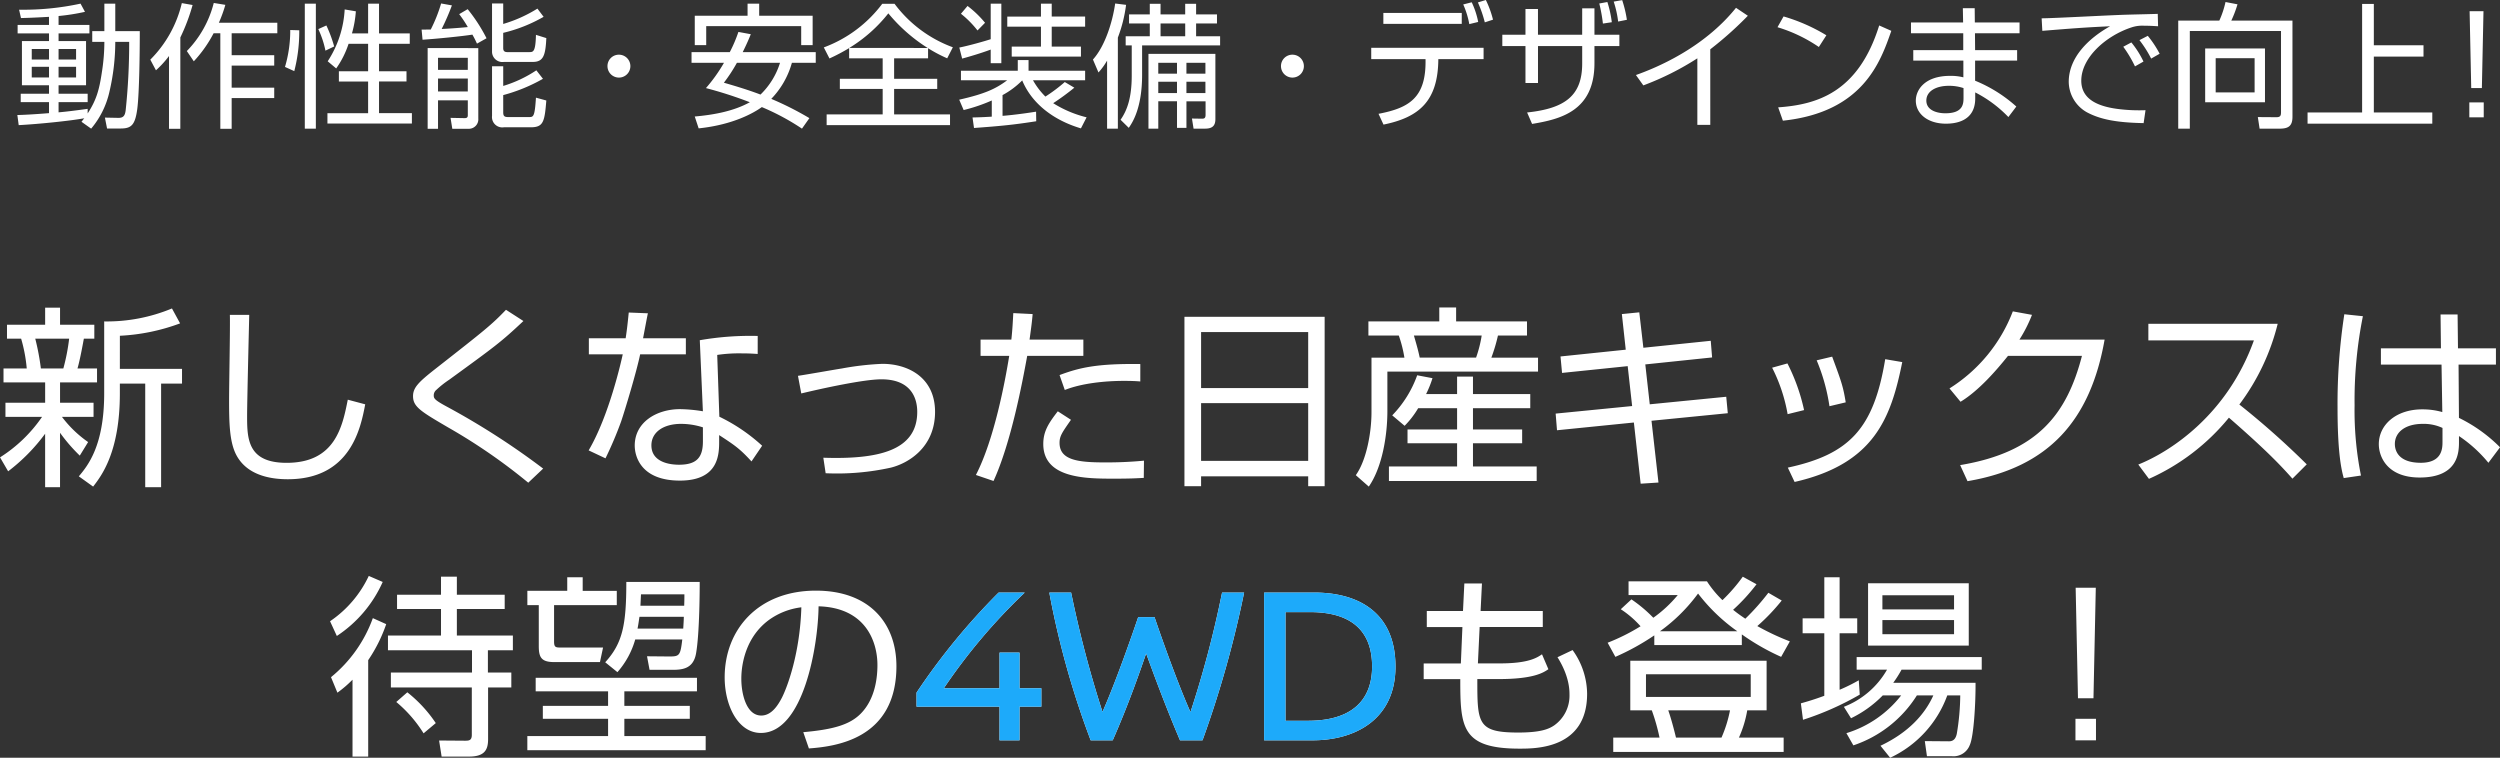 <svg xmlns="http://www.w3.org/2000/svg" width="593.906" height="180.012" viewBox="0 0 593.906 180.012"><rect x="0" y="0" width="593.906" height="180.012" fill="#333333" stroke="none"/><g transform="translate(-401.966 -284.128)"><path d="M21.76-17.92a46.525,46.525,0,0,1-.608,7.3c-.64,4.32-1.376,6.624-3.36,9.7V-2.016c-2.112.288-4.672.64-6.912.832V-3.616h6.912V-5.6H10.88V-7.616h6.528v-10.5H10.88v-1.824h7.328v-2.016H10.88v-2.112a50.177,50.177,0,0,0,6.272-.992L16.1-27.008A64.253,64.253,0,0,1,1.5-25.568l.448,1.984c1.248-.032,2.752-.064,6.656-.288v1.92H1.152v2.016H8.608v1.824H2.176v10.5H8.608V-5.6H1.888v1.984h6.72V-.992c-3.968.32-6.208.416-7.52.448l.32,2.4C6.24,1.6,13.7.832,16.992.224c-.16.16-.448.576-.672.832l2.3,1.632a20.523,20.523,0,0,0,4.352-8.8A52.225,52.225,0,0,0,24.352-17.92h3.3a151.48,151.48,0,0,1-.832,16.256C26.656-.384,26.272.16,25.024.128L21.888.064,22.4,2.656h3.232c2.56,0,3.424-.864,3.936-4.576.512-3.808.608-14.144.608-18.56H24.352v-6.528H21.76v6.528H18.88v2.56ZM8.608-13.728h-4.1v-2.5h4.1Zm0,4.256h-4.1V-12h4.1Zm6.432-4.256H10.88v-2.5h4.16Zm0,4.256H10.88V-12h4.16Zm24.768-9.5a45.7,45.7,0,0,0,2.912-7.712l-2.56-.448A28.073,28.073,0,0,1,32.672-13.7l1.344,2.528a23.448,23.448,0,0,0,3.1-3.392V2.72h2.688Zm3.2,5.664a30.286,30.286,0,0,0,4.7-6.656h1.6V2.72H52v-7.3H62.112V-7.04H52v-5.248H62.112v-2.464H52v-5.216H62.848v-2.5H48.96A32.333,32.333,0,0,0,50.5-26.72l-2.752-.448a25.18,25.18,0,0,1-6.4,11.424Zm26.368-13.7v29.7H72v-29.7Zm-2.5,16.032a37.613,37.613,0,0,0,1.184-9.7l-2.144-.064a30.28,30.28,0,0,1-1.248,8.768Zm13.7-8.96a25.67,25.67,0,0,0,.928-5.248l-2.656-.448a24.927,24.927,0,0,1-4.032,12.32l2.016,1.7a21.856,21.856,0,0,0,2.944-5.856h4.64v6.528H77.472v2.432h6.944v7.52H74.752V1.472H94.816V-.992H87.008v-7.52h6.528v-2.432H87.008v-6.528h7.3v-2.464h-7.3v-7.072H84.416v7.072Zm-4.224,3.1A31.507,31.507,0,0,0,74.5-21.824l-1.92.864a22.37,22.37,0,0,1,1.7,5.12Zm22.208.384V2.72h2.464V-4.032H108.1V-.48c0,.416-.16.672-.736.672L104,.128l.416,2.592h3.776a2.256,2.256,0,0,0,2.4-2.464v-16.7Zm9.536,5.184h-7.072v-2.88H108.1Zm0,5.12h-7.072V-9.216H108.1Zm-6.336-20.9A35.968,35.968,0,0,1,99.3-20.864c-.32,0-1.856.032-2.176.032l.224,2.4c3.392-.224,9.472-.832,11.84-1.216a22.608,22.608,0,0,1,1.088,2.144l2.272-1.28a38.818,38.818,0,0,0-4.48-6.912l-2.016,1.184A28.962,28.962,0,0,1,108.1-21.44c-2.208.224-5.184.416-6.208.448a55.7,55.7,0,0,0,2.432-5.6Zm14.752,0h-2.656v11.328a2.466,2.466,0,0,0,2.816,2.56h6.848c2.5,0,3.04-1.472,3.232-5.664l-2.464-.768c-.1,4.064-.64,4.1-1.6,4.1H117.5c-.7,0-.992-.288-.992-.96v-3.616a35.952,35.952,0,0,0,9.6-3.808l-1.472-1.952a32.736,32.736,0,0,1-8.128,3.648Zm-2.656,14.912V-.352a2.457,2.457,0,0,0,2.816,2.72h6.368c3.04,0,3.3-1.344,3.712-6.368l-2.464-.672c-.288,4.48-.576,4.608-1.6,4.608h-5.024c-.928,0-1.152-.288-1.152-1.152V-5.28a39.919,39.919,0,0,0,9.44-3.872l-1.568-2.016a29.544,29.544,0,0,1-7.872,3.712v-4.672ZM144-14.88a2.7,2.7,0,0,0-2.72,2.72A2.718,2.718,0,0,0,144-9.44a2.718,2.718,0,0,0,2.72-2.72A2.718,2.718,0,0,0,144-14.88ZM189.248.192a73.737,73.737,0,0,0-9.056-4.576,20.088,20.088,0,0,0,4.9-8.576h5.664v-2.528H173.408c1.152-2.336,1.568-3.392,1.92-4.256l-2.944-.544a33.5,33.5,0,0,1-2.048,4.8h-9.088v2.528h7.712a37.727,37.727,0,0,1-4.288,6.016A97.316,97.316,0,0,1,175.1-3.584c-4,2.208-8.8,3.008-13.088,3.392l.928,2.816c8.32-.864,13.248-3.776,15.008-5.056a56.053,56.053,0,0,1,9.536,5.12ZM182.272-12.96a17.9,17.9,0,0,1-4.64,7.552c-3.2-1.216-6.4-2.144-8.7-2.816a37.017,37.017,0,0,0,3.1-4.736ZM162.016-24.128v6.976h2.72v-4.512H187.3v4.512h2.72v-6.976h-12.7v-2.88H174.56v2.88Zm55.424,7.712a34.715,34.715,0,0,0,4.544,2.4l1.344-2.624a30.258,30.258,0,0,1-13.856-10.336H206.56a30.681,30.681,0,0,1-13.888,10.368l1.344,2.624a44.68,44.68,0,0,0,4.672-2.464v2.432h7.968v4.864H196.48v2.4h10.176V-.7H193.344v2.56h29.312V-.7h-13.28V-6.752h10.24v-2.4h-10.24v-4.864h8.064Zm-18.72-.064A35.024,35.024,0,0,0,208-24.7a39.169,39.169,0,0,0,9.344,8.224Zm45.536-10.528v3.072h-8v2.4h8V-16.8h-6.944v2.368H253.76V-16.8h-6.944v-4.736h7.936v-2.4h-7.936v-3.072ZM255.1,0a26.985,26.985,0,0,1-7.936-3.36,58.45,58.45,0,0,0,5.024-3.68L249.92-8.384a38.45,38.45,0,0,1-4.608,3.456A17.787,17.787,0,0,1,242.368-8.8h12.384v-2.272h-13.44V-13.6h-2.56v2.528h-13.5V-8.8h10.976c-2.688,2.016-5.28,3.232-11.392,4.608l1.056,2.464A39.693,39.693,0,0,0,232.576-4V-.16c-2.048.128-3.136.16-4.576.192l.352,2.5c6.592-.48,9.44-.768,14.784-1.6L243.1-1.344c-4.384.7-7.456.96-7.968.992V-5.28a19.837,19.837,0,0,0,4.672-3.488c2.432,5.824,7.872,9.6,13.952,11.392ZM232.32-18.56c-1.344.448-5.184,1.536-7.456,1.984l.672,2.624c1.312-.352,4.512-1.28,6.784-2.144v3.232h2.528V-27.008H232.32Zm-1.344-3.9a24.621,24.621,0,0,0-4.16-4l-1.568,1.856a23.364,23.364,0,0,1,3.936,3.968Zm54.72,7.392h-15.9V2.688h2.336v-6.5h4.448V2.5h2.24v-6.3h4.544V-.576c0,.928-.48.9-.96.9L280.128.288l.384,2.4h2.752c1.856,0,2.432-.832,2.432-2.272Zm-9.12,4.7h-4.448V-12.96h4.448Zm0,4.608h-4.448V-8.448h4.448Zm6.752-4.608h-4.512V-12.96h4.512Zm0,4.608h-4.512V-8.448h4.512ZM270.112-26.976v2.528h-4.928V-22.3h4.928v3.04h-5.728v2.176h1.44V-9.92c0,5.184-1.056,8.224-2.656,10.5L265.12,2.5c.864-1.248,3.168-4.672,3.168-12.608v-6.976h18.528v-2.176h-5.7V-22.3h4.96v-2.144h-4.96v-2.528h-2.592v2.528h-5.856v-2.528Zm-7.584,8.032a33.664,33.664,0,0,0,1.952-7.776l-2.592-.32c-.608,4.288-2.368,10.08-5.28,13.312l1.312,3.072a16.055,16.055,0,0,0,2.048-2.816V2.688h2.56Zm16-.32h-5.856V-22.3h5.856ZM304-14.88a2.7,2.7,0,0,0-2.72,2.72A2.718,2.718,0,0,0,304-9.44a2.718,2.718,0,0,0,2.72-2.72A2.718,2.718,0,0,0,304-14.88Zm21.6-9.92v2.592h18.624V-24.8Zm-2.88,8.288v2.688h12.9c.192,9.12-3.808,11.584-11.168,12.992l1.184,2.56c8.48-1.728,12.96-5.6,13.024-15.552h10.752v-2.688Zm25.408-6.144a19.515,19.515,0,0,0-1.536-4.672l-2.016.512a20.721,20.721,0,0,1,1.44,4.672Zm3.52-.544a23.736,23.736,0,0,0-1.7-4.672l-1.888.576A28.986,28.986,0,0,1,349.7-22.56Zm21.184,3.584h-10.5v-6.112H359.36v6.112h-5.5v2.688h5.5V-8.16h2.976v-8.768h10.5V-12.8c0,7.552-3.936,10.688-13.088,11.648l1.184,2.72c6.72-1.12,14.816-3.04,14.816-14.432v-4.064h5.92v-2.688h-5.92v-6.272h-2.912Zm7.04-2.976a26.135,26.135,0,0,0-1.056-4.8l-1.92.352a38.076,38.076,0,0,1,.864,4.768Zm3.584-.576a28.2,28.2,0,0,0-1.12-4.672l-2.016.352a24.571,24.571,0,0,1,1.056,4.736Zm19.808,7.008a84.738,84.738,0,0,0,8.928-7.968l-2.816-1.888C401.6-16.32,390.208-11.68,385.6-10.048l1.76,2.464a66.857,66.857,0,0,0,12.832-6.432V1.792h3.072Zm27.584-3.328a42.376,42.376,0,0,0-10.176-4.48l-1.44,2.56a35.5,35.5,0,0,1,9.824,4.7ZM420.512.8c19.04-2.016,23.2-13.984,25.76-21.344l-2.88-1.28c-4.992,16.064-14.976,18.816-24,19.456Zm30.432-23.328v2.56H463.36v4H451.488v2.5h11.9V-9.5a12.321,12.321,0,0,0-3.136-.352c-6.112,0-8.16,3.392-8.16,5.888,0,3.168,2.912,5.472,7.136,5.472,1.792,0,6.976-.288,6.976-5.984V-5.92A29.442,29.442,0,0,1,474.08-.064l1.888-2.5A33.5,33.5,0,0,0,466.176-8.7v-4.768h9.984v-2.5h-9.984l-.032-4h10.592v-2.56H466.112l-.032-3.392h-2.816l.064,3.392Zm12.48,17.856c0,1.472-.1,3.712-4.32,3.712-1.92,0-4.512-.672-4.512-3.008,0-2.3,2.4-3.52,5.344-3.52a10.729,10.729,0,0,1,3.488.544Zm42.752-8.576a21.819,21.819,0,0,0-2.88-4.544l-1.92,1.024A29.334,29.334,0,0,1,504.16-12.1Zm3.84-1.856A24.547,24.547,0,0,0,507.2-19.36l-1.984,1.024A26.564,26.564,0,0,1,508-13.952Zm-.448-9.472c-.64.032-6.272.16-7.168.192-3.232.064-17.76.864-20.416.864l.16,2.976c6.752-.544,9.792-.8,16.1-1.088-5.088,2.848-9.824,7.392-9.824,13.216a8.408,8.408,0,0,0,4.224,7.168c3.072,1.664,6.816,2.5,13.568,2.624l.448-3.072a39.828,39.828,0,0,1-6.56-.288c-5.472-.7-8.7-2.72-8.7-6.72,0-5.5,5.888-10.688,11.968-12.672a8.055,8.055,0,0,1,2.976-.384c1.28,0,2.272.064,3.3.128Zm32,1.6H527.04a27.046,27.046,0,0,0,1.472-3.872l-2.848-.544a22.181,22.181,0,0,1-1.472,4.416h-9.76V2.688h2.752v-23.2h21.664v19.3c0,.8-.16,1.184-1.088,1.184l-4.416-.032.416,2.752H538.5c2.016,0,3.072-.544,3.072-2.816Zm-6.528,6.624H520.832V-3.584H535.04ZM532.576-5.92h-9.248v-8.128h9.248ZM560.9-26.944h-2.784V-1.152h-12.96V1.5h29.632V-1.152H560.9v-13.28H572.7V-17.12H560.9Zm22.752,1.728.384,18.272h2.528l.384-18.272ZM587.008,0V-3.552h-3.424V0Z" transform="translate(405 312)" fill="#fff"/><path d="M-277.1-6.854a27.154,27.154,0,0,1-6.21-5.98h7.5v-3.358h-7.958v-4.83h8.786v-3.312h-4.646c.644-2.162,1.38-6.394,1.518-7.084h2.484V-34.73h-8.142v-4.048h-3.542v4.048h-9.062v3.312h3.358a36.475,36.475,0,0,1,1.334,7.084h-5.52v3.312h9.89v4.83h-9.43v3.358h8.694a34.317,34.317,0,0,1-9.982,9.614L-296.1.092a43.771,43.771,0,0,0,8.786-8.924v12.7h3.542V-9.062a39.892,39.892,0,0,0,4.692,5.428Zm-11.224-17.48a57.328,57.328,0,0,0-1.334-7.084h8.05a47.932,47.932,0,0,1-1.38,7.084Zm18.768-7.774a47.4,47.4,0,0,0,14.306-2.944l-1.932-3.542a40.293,40.293,0,0,1-16.1,3.082v17.066c0,12.512-3.91,17.2-6.026,19.734l3.4,2.438c1.978-2.576,6.348-8.188,6.348-22.126v-2.346h6.026V3.864h3.772v-24.61h4.968v-3.5H-269.56Zm26.128-4.968c.092,2.852-.184,16.79-.184,19.964,0,5.52.046,10.3,1.794,13.478,2.53,4.6,7.866,5.612,12.144,5.612,15,0,17.342-12.282,18.4-17.8l-4.14-1.1c-1.288,6.486-3.036,15-14.536,15-9.2,0-9.384-5.612-9.384-11.086,0-3.818.506-23.69.506-24.058ZM-169-.552a178.3,178.3,0,0,0-22.632-14.582c-3.358-1.794-3.358-2.116-3.358-2.9a1.663,1.663,0,0,1,.6-1.2,23.281,23.281,0,0,1,3.082-2.438c10.994-8,12.236-8.878,17.618-13.938l-4.14-2.668c-3.45,3.588-4.784,4.646-16.882,14.122-3.864,3.036-5.2,4.37-5.2,6.394,0,2.53,1.84,3.634,8.372,7.452a135.309,135.309,0,0,1,19,13.11Zm20.332-37.076c-.23,2.3-.414,4.048-.736,6.118h-8.74v3.818h8.05c-.414,1.886-3.266,14.582-8.1,22.816l4,1.886a87.726,87.726,0,0,0,3.726-8.786c.874-2.576,3.634-11.684,4.508-15.916H-135.1V-31.51h-10.166c.138-.69,1.058-5.658,1.15-5.934Zm30.636,5.566A69.96,69.96,0,0,0-131.79-31.05l.736,16.882a35.744,35.744,0,0,0-5.428-.506c-5.612,0-10.764,3.128-10.764,8.648,0,2.622,1.518,8.326,10.718,8.326,9.338,0,9.338-6.348,9.338-9.476V-8.51c3.588,2.346,4.876,3.174,7.682,6.256l2.53-3.726a42.063,42.063,0,0,0-10.166-6.9l-.506-14.674a35.3,35.3,0,0,1,5.888-.368c1.564,0,2.3.046,3.726.138Zm-13.018,25.07c0,3.726-1.426,5.52-5.658,5.52-.828,0-6.578,0-6.578-4.6,0-3.036,2.714-5.106,7.084-5.106a17.109,17.109,0,0,1,5.152.828ZM-101.89.552a59.315,59.315,0,0,0,15.5-1.334C-82.478-1.748-75.9-5.428-75.9-14.03c0-8.234-6.486-11.408-12.512-11.408a67.947,67.947,0,0,0-9.614,1.1c-1.518.23-8.786,1.518-10.442,1.748l.782,4.186c4.784-1.15,14.812-3.358,19.044-3.358,7.222,0,8.51,4.692,8.51,7.728,0,9.338-9.476,11.316-22.31,10.9ZM-57.316-37.49c-.092,1.656-.184,3.818-.46,6.3H-65.09v3.864h6.808c-.966,5.98-3.542,19.826-7.912,28.29l4.186,1.426c4.186-9.154,6.854-23.46,8-29.716h13.34v-3.864H-53.452c.414-2.944.6-4.462.736-6.072Zm30.176,12.1c-10.35-.138-14.536.874-19.182,2.622l1.242,3.542c4.048-1.61,9.614-2.162,14.03-2.162,1.748,0,2.852.046,3.91.138Zm-19.6,11.224c-2.254,2.9-3.45,4.83-3.45,7.774,0,8.234,10.212,8.234,16.928,8.234,3.772,0,5.2-.092,6.946-.184l.046-4.094a92.994,92.994,0,0,1-9.384.414c-6.3,0-10.672-.552-10.672-4.646,0-1.61.6-2.438,2.714-5.474Zm30.084-22.448V3.634H-12.7V1.288H12.742V3.634h3.91v-40.25Zm3.956,3.634H12.742v13.294H-12.7Zm0,16.882H12.742V-2.392H-12.7Zm53.452-2.162a24.8,24.8,0,0,0,1.518-3.772l-3.634-.69A26.422,26.422,0,0,1,32.706-13.2l2.944,2.484A21.428,21.428,0,0,0,38.87-14.9h9.246v5.06H36.34v3.266H48.116v5.52H31.924v3.45h35.1v-3.45H51.888v-5.52H63.572V-9.844H51.888V-14.9H65.5v-3.358H51.888V-22.4H48.116v4.14ZM27.048-35.512v3.358H34.27A30.415,30.415,0,0,1,35.6-26.91h-7.82v13.064c0,4.186-1.012,11.04-3.726,14.858L27.14,3.726c3.22-4.646,4.416-12.19,4.416-17.94V-23.6H67.344V-26.91H56.258a40.055,40.055,0,0,0,1.564-5.244h6.9v-3.358H47.886v-3.312h-4v3.312Zm12.19,8.6c-.322-1.518-.552-2.392-1.38-5.244h16.1a29.219,29.219,0,0,1-1.334,5.244ZM88.182-28.8l-15.5,1.61.368,3.91,15.594-1.61L89.7-15.41,71.53-13.616l.322,3.956L90.114-11.5l1.61,14.536,4.232-.276L94.3-11.914l18.124-1.794-.368-3.91-18.17,1.794L92.828-25.3l15.87-1.656-.322-3.956L92.368-29.256,91.4-37.674l-4.14.414Zm42.366,14.352a45.4,45.4,0,0,0-3.956-11.086l-3.634,1.012a39.068,39.068,0,0,1,3.68,11.04Zm9.89-1.84c-.6-3.772-1.058-5.014-3.22-10.856l-3.68.874a44.766,44.766,0,0,1,3.036,10.9ZM128.294,2.622c19-4.324,22.908-15.272,25.576-28.474l-4.048-.69C147.108-10.12,141.4-3.956,126.684-.782ZM181.7-31.188a33.172,33.172,0,0,0,2.99-5.888l-4.554-.828A37.294,37.294,0,0,1,165.094-19.6l2.622,3.174c4.324-2.622,8.464-7.406,11.27-10.9h17.572c-3.542,13.662-10.4,22.862-28.934,25.944l1.748,3.818C188.738-.828,198.582-12.1,201.94-31.188ZM212.474,1.886a51.643,51.643,0,0,0,19-14.536c9.154,7.958,12.512,11.592,15.088,14.49l3.4-3.4a195.217,195.217,0,0,0-16.008-14.214,53.094,53.094,0,0,0,9.108-19.182H212.336V-31h25.07c-6.3,17.572-19.734,26.4-27.462,29.486Zm46.414-39.1A140.9,140.9,0,0,0,257.278-15c0,11.178,1.012,15.042,1.472,16.7l4.094-.6a77.99,77.99,0,0,1-1.518-16.652A101.857,101.857,0,0,1,263.3-36.754Zm8.694,8.1v3.864h14.4l.184,11.27a17.121,17.121,0,0,0-4.784-.644c-6.164,0-10.3,3.634-10.3,8.28,0,2.944,1.978,7.912,9.706,7.912,9.338,0,9.338-6.21,9.338-8.556V-8.28a32.143,32.143,0,0,1,6.992,6.348l2.76-3.68A35.853,35.853,0,0,0,286.12-12.6l-.092-12.65h8.878v-3.864H285.89l-.092-8.05H281.75l.092,8.05ZM282.21-6.946c0,1.472,0,5.014-5.152,5.014-5.382,0-6.164-2.944-6.164-4.462,0-2.714,2.346-4.784,6.67-4.784a10.642,10.642,0,0,1,4.646.966Zm-500.088,59.63A27.787,27.787,0,0,0-214.29,49.6V67.864h3.726V44.956a35.891,35.891,0,0,0,4.278-8.556l-3.174-1.426A32.19,32.19,0,0,1-219.4,49Zm7.452-27.738a26.713,26.713,0,0,1-9.2,10.764l1.61,3.5a29.921,29.921,0,0,0,10.9-12.834Zm17.158.184v4.278H-203.71v3.4h10.442v6.3h-12.6v3.5h19.964V47.9h-19.274v3.542h19.228v11.27c0,1.38-.736,1.38-1.7,1.38l-6.072-.046.6,3.818h6.532c3.726,0,4.508-1.656,4.508-4.14V51.442h5.52V47.9h-5.566V42.61h5.934v-3.5H-189.5v-6.3h11.362v-3.4H-189.5V25.13Zm-10.626,29.762a31.023,31.023,0,0,1,6.486,7.452l2.9-2.438a31.952,31.952,0,0,0-6.762-7.314Zm59.57-10.856.6,3.22h5.152c2.346,0,5.2-.046,5.888-3.864.874-4.876.874-15.916.874-17.02h-17.434c0,10.212-.874,14.536-5.014,19.09l2.9,2.346a19.95,19.95,0,0,0,4.232-7.774h11.178c-.46,3.91-.69,4.048-3.174,4.048Zm8.878-14.72c0,.874,0,1.242-.046,2.714h-10.4c.092-1.748.092-1.932.138-2.714Zm-11.132,8.142c.23-1.15.322-1.978.46-2.806h10.534c0,.552-.092,2.116-.138,2.806Zm-16.7-12.19v3.22h-9.476v3.4h2.714v9.752c0,2.622.6,3.772,3.634,3.772h10.9l.736-3.45h-9.982c-1.288,0-1.656-.046-1.656-1.472v-8.6h14.9v-3.4h-8.1v-3.22Zm30.82,23.874h-38.318v3.22h17.2v3.45h-15.5v3.082h15.5v4.094h-19.182v3.358h42.366V62.988h-19.32V58.894h15.548V55.812h-15.548v-3.45h17.25Zm26.588,16.79c6.072-.46,20.792-2.07,20.792-19.55,0-10.12-6.348-17.94-19.136-17.94-13.662,0-21.666,9.2-21.666,20.608,0,6.762,3.22,13.2,8.6,13.2,10.166,0,13.616-20.838,13.708-30.084,11.316.322,13.984,8.556,13.984,13.938,0,2.806-.46,8.05-4,11.592-2.576,2.576-6.394,3.726-13.616,4.37ZM-107.662,32.4c-.322,10.81-3.266,18.814-4.646,21.528-.92,1.748-2.438,4.186-4.876,4.186-3.588,0-4.738-5.244-4.738-8.694,0-1.2,0-9.2,6.578-14.03A16.577,16.577,0,0,1-107.662,32.4ZM-60.8,28.9A156.156,156.156,0,0,0-80.294,52.66v3.348h19.71V64h4.752V56.008h5.184V51.634h-5.184V43.156h-4.752v8.478h-13.23A136.484,136.484,0,0,1-54.59,28.9Zm53.082,0a248.477,248.477,0,0,1-7.506,28.4c-3.456-7.776-7.938-20.736-8.532-22.572h-3.888C-29.21,39.376-33.1,50.446-36.122,57.25A266.576,266.576,0,0,1-43.574,28.9h-5.184A204.921,204.921,0,0,0-38.93,64h5.238c3.618-8.208,6.264-15.768,7.938-20.628,1.782,4.86,4.482,12.258,8.046,20.628h5.346A249.076,249.076,0,0,0-2.48,28.9Zm9.99,0V64h11.5c10.206,0,19.71-5.022,19.71-17.5,0-13.068-9.072-17.6-19.278-17.6Zm5.076,4.644H13.18c10.422,0,14.742,5.022,14.742,12.906,0,8.046-4.86,12.906-15.228,12.906H7.348Zm42.17-.272h-8.6V37.09H49.38l-.368,8.648H40.18v3.726h8.694c0,11.408.276,16.514,14.076,16.514,3.956,0,16.054,0,16.054-13.018a17.991,17.991,0,0,0-3.45-10.4l-3.588,1.7c2.852,4.554,2.852,7.866,2.852,8.924a8.627,8.627,0,0,1-3.634,7.268c-1.288.874-3.22,1.7-8.556,1.7-9.706,0-9.706-2.208-9.706-12.7h5.06c8.418,0,10.672-1.564,11.822-2.346l-1.518-3.542c-1.15.782-3.128,2.162-9.982,2.162H53.06l.414-8.648h15V33.272H53.7l.322-6.532H49.84Zm72.128,11.822H89.262V56.87h5.106a47.108,47.108,0,0,1,1.84,6.486H85.214v3.4h40.48v-3.4H115.068a26.234,26.234,0,0,0,1.978-6.486h4.6Zm-3.772,8.6H92.988V48.314h24.886Zm-17.756,9.66c-.276-1.15-1.058-4.278-1.84-6.486h14.674a30.449,30.449,0,0,1-2.024,6.486ZM122.06,28.948a55.136,55.136,0,0,1-5.474,6.164c-1.2-.828-1.7-1.15-2.9-2.116a44.751,44.751,0,0,0,5.566-6.072l-3.266-1.794a39.846,39.846,0,0,1-4.83,5.566,24.9,24.9,0,0,1-3.68-4.462H88.848V29.5h11.684a30.108,30.108,0,0,1-5.8,5.382,33.23,33.23,0,0,0-5.2-4.37l-2.53,2.346A23.215,23.215,0,0,1,91.7,36.906a47.729,47.729,0,0,1-7.82,3.91l1.84,3.358a57.471,57.471,0,0,0,9.246-5.106v2.3h20.792v-2.53a54.519,54.519,0,0,0,9.338,5.336l2.07-3.68a58.1,58.1,0,0,1-7.728-3.634,47.417,47.417,0,0,0,5.8-6.072ZM96.3,38.1a40.539,40.539,0,0,0,9.062-8.97A42.839,42.839,0,0,0,114.7,38.1Zm49.45-11.408V41.506h23.92V26.694Zm20.424,6.21h-17.02V29.546h17.02Zm0,5.888h-17.02V35.434h17.02ZM151.73,50.338a28.213,28.213,0,0,0,1.978-3.128h19.044V44.22H143.036v2.99h7.222A20.2,20.2,0,0,1,140,56.042l1.7,2.714a26.917,26.917,0,0,0,7.544-5.428h4.37A26.224,26.224,0,0,1,140.6,62.3l1.656,2.9a28.521,28.521,0,0,0,15.088-11.868h3.91c-2.024,4.508-5.934,8.832-12.558,11.96l2.3,2.852a26.213,26.213,0,0,0,13.57-14.812h3.082a57.167,57.167,0,0,1-.828,9.154c-.184.782-.552,1.748-1.84,1.748l-5.75-.046.506,3.588h5.934A4.123,4.123,0,0,0,169.9,65.15c.966-2.024,1.426-10.212,1.38-14.812Zm-8.188-.6a41.493,41.493,0,0,1-4.554,2.254V38.562h4.186V35.02h-4.186V25.268h-3.634V35.02H130.2v3.542h5.152V53.42c-2.484.92-4.094,1.38-5.566,1.794l.506,3.91a69.144,69.144,0,0,0,13.478-5.98Zm51.52-21.988.552,26.266h3.68l.552-26.266ZM199.892,64V58.894h-4.876V64Z" transform="translate(700 396)" fill="#fff"/><path d="M-37.8-35.1A156.156,156.156,0,0,0-57.294-11.34v3.348h19.71V0h4.752V-7.992h5.184v-4.374h-5.184v-8.478h-4.752v8.478h-13.23A136.484,136.484,0,0,1-31.59-35.1Zm53.082,0A248.477,248.477,0,0,1,7.776-6.7C4.32-14.472-.162-27.432-.756-29.268H-4.644C-6.21-24.624-10.1-13.554-13.122-6.75A266.577,266.577,0,0,1-20.574-35.1h-5.184A204.921,204.921,0,0,0-15.93,0h5.238c3.618-8.208,6.264-15.768,7.938-20.628C-.972-15.768,1.728-8.37,5.292,0h5.346A249.075,249.075,0,0,0,20.52-35.1Zm9.99,0V0h11.5c10.206,0,19.71-5.022,19.71-17.5,0-13.068-9.072-17.6-19.278-17.6Zm5.076,4.644H36.18c10.422,0,14.742,5.022,14.742,12.906,0,8.046-4.86,12.906-15.228,12.906H30.348Z" transform="translate(677 460)" fill="#1daafa"/></g></svg>